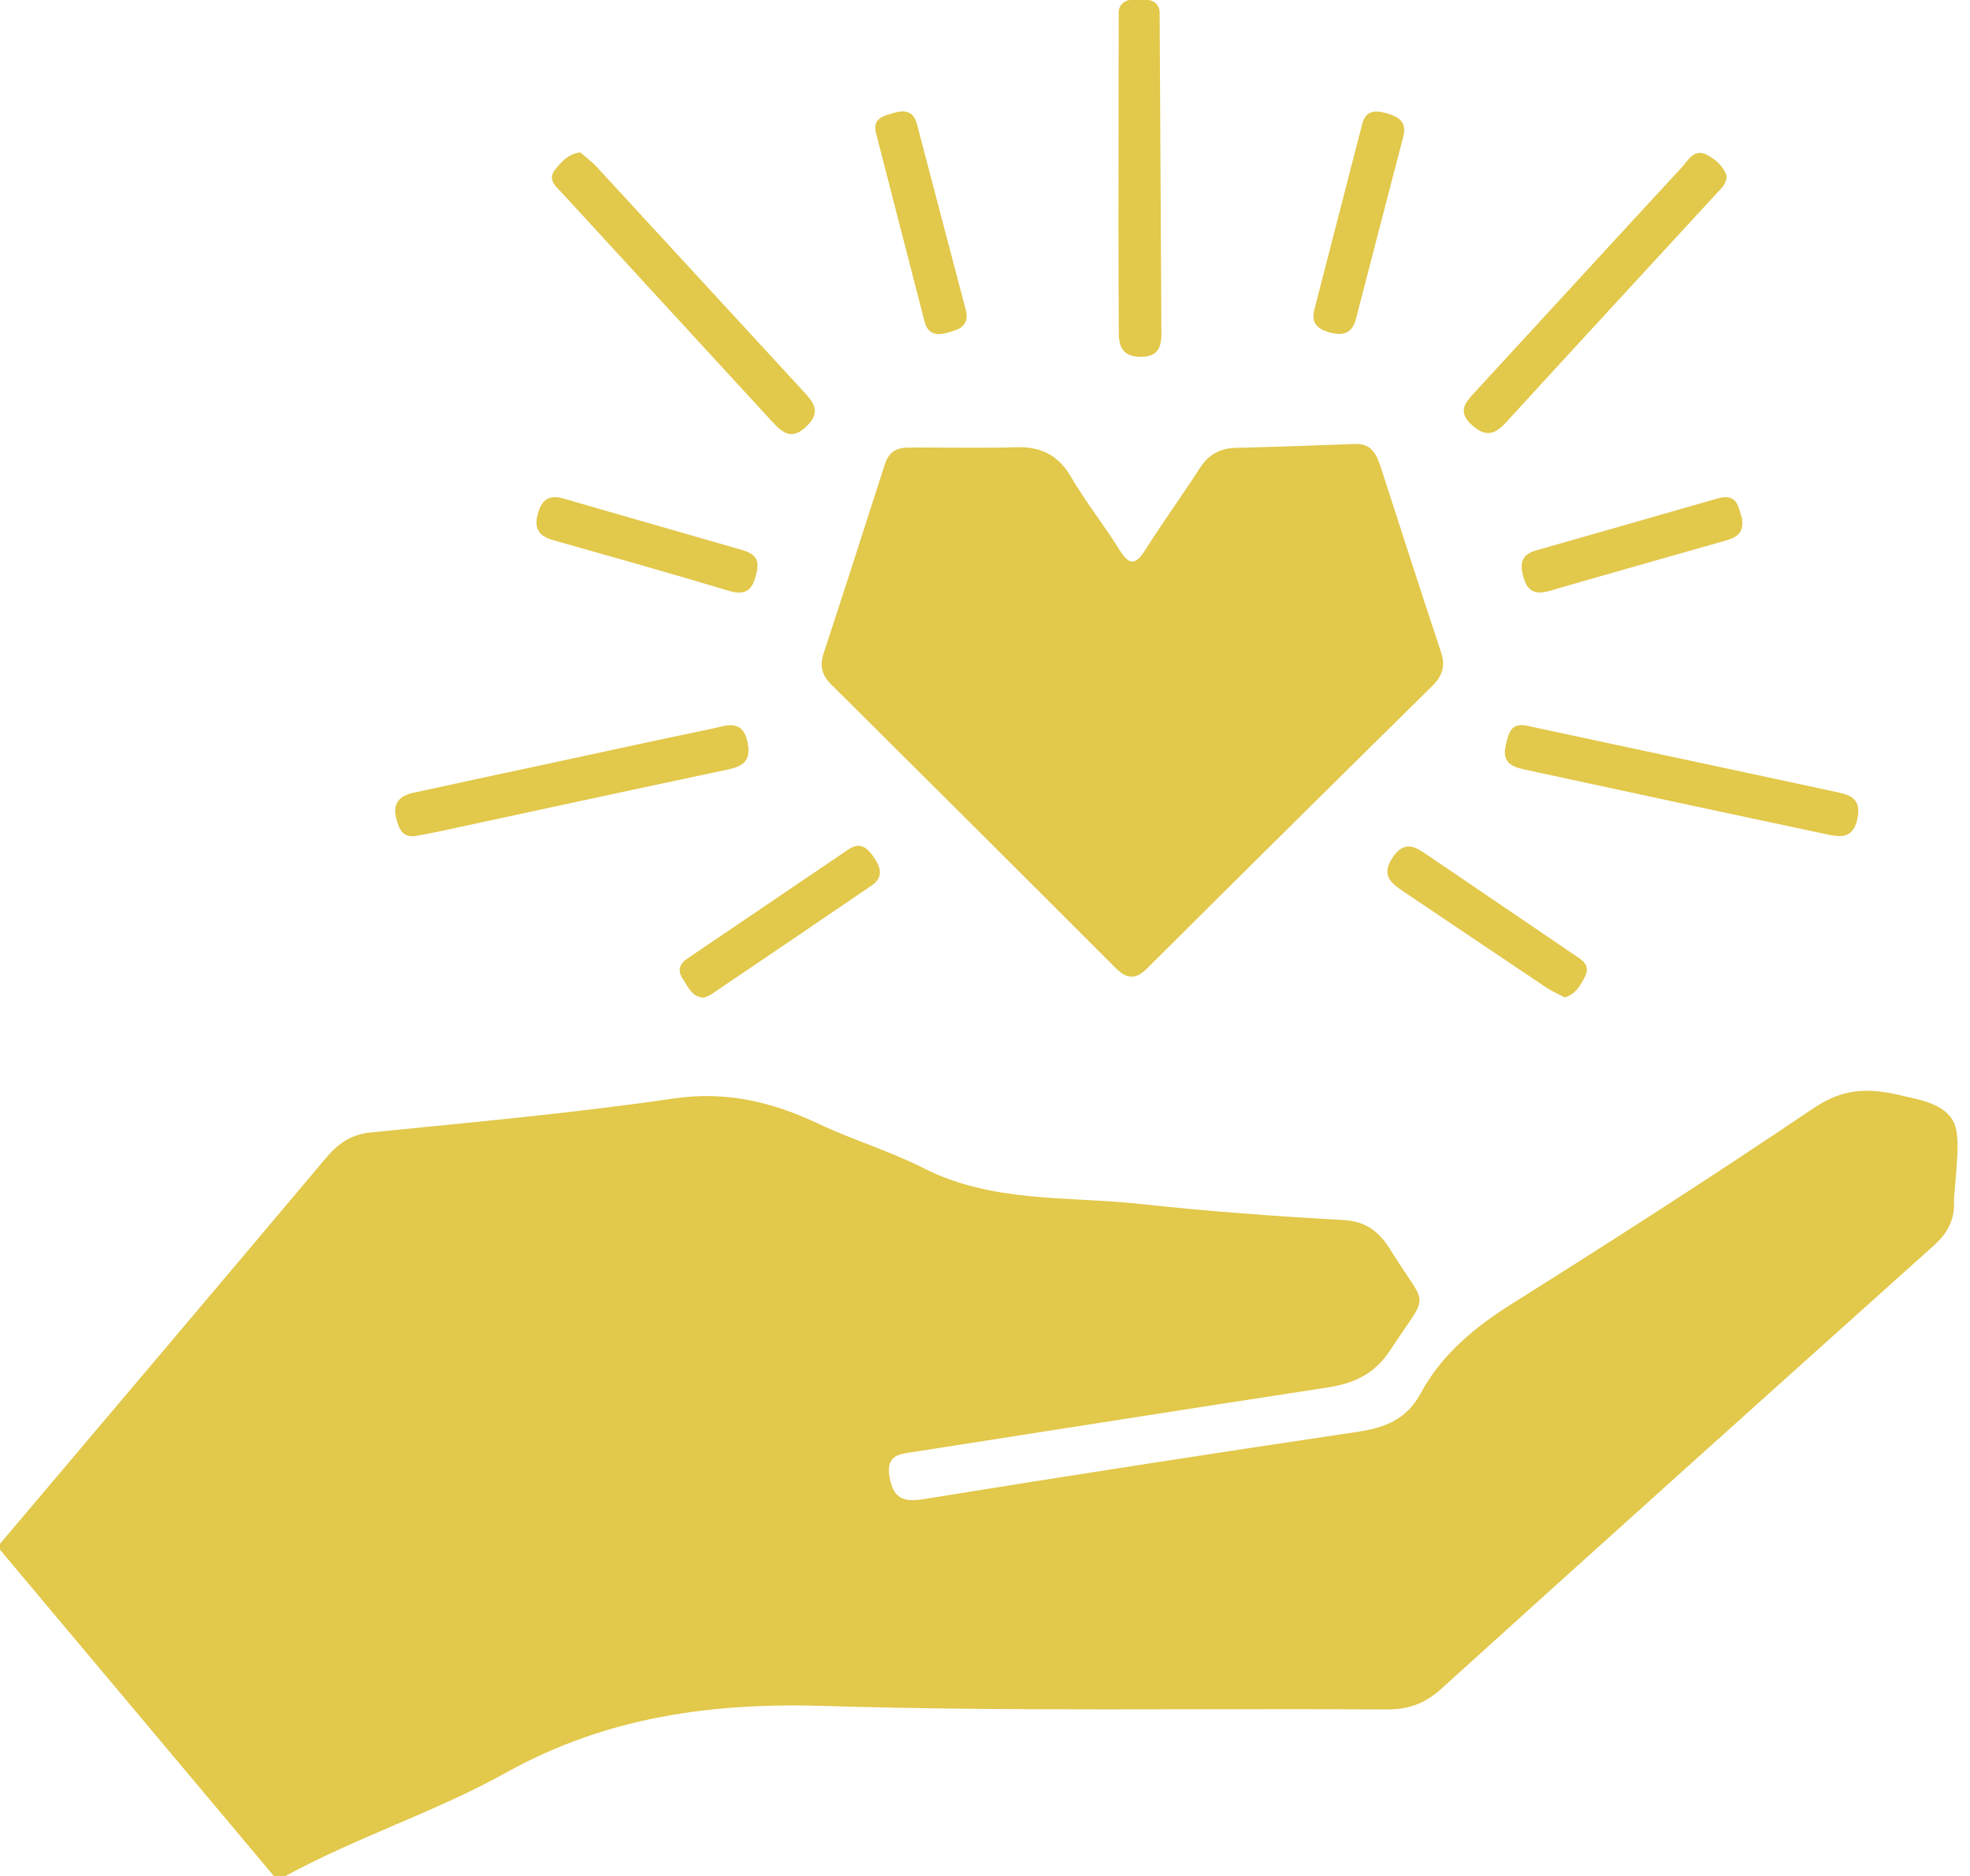 <svg width="42" height="40" viewBox="0 0 42 40" fill="none" xmlns="http://www.w3.org/2000/svg">
<path d="M0 32.917C2.311 30.185 4.625 27.454 6.928 24.716C7.192 24.401 7.461 24.191 7.898 24.147C10.057 23.93 12.22 23.736 14.366 23.422C15.496 23.257 16.477 23.5 17.468 23.969C18.196 24.313 18.98 24.546 19.697 24.911C21.161 25.653 22.758 25.503 24.308 25.671C25.744 25.827 27.189 25.935 28.633 26.013C29.14 26.041 29.414 26.274 29.657 26.67C30.449 27.949 30.488 27.491 29.642 28.785C29.295 29.315 28.853 29.501 28.276 29.589C25.354 30.035 22.437 30.498 19.515 30.953C19.197 31.002 18.881 31.005 18.964 31.489C19.042 31.939 19.241 32.038 19.689 31.965C22.768 31.468 25.851 30.989 28.938 30.531C29.528 30.443 29.989 30.265 30.289 29.708C30.742 28.87 31.448 28.293 32.256 27.786C34.411 26.432 36.552 25.055 38.661 23.632C39.29 23.208 39.815 23.184 40.555 23.363C40.889 23.443 41.368 23.513 41.601 23.839C41.81 24.132 41.73 24.644 41.658 25.578C41.683 25.985 41.536 26.282 41.233 26.554C37.724 29.701 34.217 32.85 30.724 36.012C30.377 36.328 30.022 36.452 29.556 36.45C25.566 36.424 21.573 36.496 17.587 36.375C15.175 36.3 12.934 36.605 10.797 37.793C9.285 38.634 7.614 39.169 6.087 40H5.838C3.892 37.681 1.946 35.363 0 33.044C0 33.003 0 32.961 0 32.92V32.917Z" fill="#E2C84B"/>
<path d="M24.461 0C24.606 0 24.723 0.116 24.723 0.259C24.735 2.546 24.748 4.834 24.761 7.124C24.761 7.409 24.681 7.598 24.347 7.608C23.998 7.619 23.856 7.453 23.853 7.127C23.848 6.363 23.845 5.597 23.845 4.834C23.845 3.31 23.848 1.786 23.85 0.261C23.85 0.116 23.967 0 24.112 0H24.461Z" fill="#E2C84B"/>
<path d="M19.487 9.541C20.209 9.541 20.934 9.559 21.656 9.536C22.184 9.521 22.557 9.694 22.831 10.165C23.144 10.701 23.532 11.187 23.861 11.715C24.06 12.036 24.195 12.078 24.412 11.733C24.787 11.141 25.201 10.569 25.582 9.979C25.768 9.689 26.012 9.557 26.351 9.549C27.197 9.528 28.043 9.5 28.889 9.466C29.239 9.453 29.347 9.686 29.435 9.953C29.862 11.27 30.284 12.59 30.721 13.902C30.82 14.197 30.755 14.409 30.538 14.624C28.506 16.627 26.477 18.635 24.456 20.648C24.205 20.899 24.019 20.873 23.783 20.638C21.767 18.619 19.744 16.604 17.72 14.593C17.521 14.396 17.471 14.194 17.562 13.923C18.002 12.587 18.431 11.249 18.861 9.911C18.962 9.598 19.141 9.528 19.49 9.544L19.487 9.541Z" fill="#E2C84B"/>
<path d="M32.535 15.47C33.141 15.599 33.746 15.731 34.352 15.86C35.928 16.197 37.504 16.531 39.08 16.872C39.385 16.937 39.701 16.984 39.6 17.455C39.502 17.925 39.191 17.84 38.891 17.778C36.789 17.333 34.688 16.88 32.589 16.427C32.299 16.365 31.999 16.311 32.105 15.879C32.165 15.643 32.201 15.413 32.535 15.47Z" fill="#E2C84B"/>
<path d="M12.376 3.251C12.479 3.344 12.614 3.442 12.722 3.559C14.195 5.155 15.662 6.755 17.135 8.351C17.347 8.582 17.507 8.781 17.205 9.081C16.873 9.41 16.672 9.218 16.444 8.97C14.961 7.355 13.475 5.743 11.992 4.125C11.858 3.978 11.653 3.833 11.845 3.603C11.974 3.447 12.112 3.282 12.376 3.248V3.251Z" fill="#E2C84B"/>
<path d="M8.9 17.82C8.587 17.882 8.504 17.68 8.445 17.439C8.367 17.126 8.525 16.968 8.804 16.906C9.751 16.699 10.699 16.495 11.648 16.293C12.818 16.042 13.988 15.783 15.16 15.542C15.463 15.48 15.828 15.304 15.939 15.832C16.04 16.319 15.724 16.365 15.378 16.438C13.359 16.865 11.343 17.302 9.324 17.737C9.182 17.768 9.04 17.791 8.9 17.817V17.82Z" fill="#E2C84B"/>
<path d="M36.811 3.742C36.816 3.921 36.697 4.014 36.601 4.12C35.105 5.748 33.604 7.37 32.114 9.001C31.878 9.257 31.687 9.332 31.392 9.073C31.063 8.783 31.231 8.589 31.446 8.359C32.916 6.765 34.381 5.163 35.853 3.571C35.993 3.421 36.117 3.15 36.404 3.308C36.583 3.406 36.741 3.546 36.808 3.742H36.811Z" fill="#E2C84B"/>
<path d="M37.139 11.06C37.189 11.399 36.979 11.469 36.78 11.529C35.53 11.888 34.277 12.238 33.03 12.6C32.732 12.685 32.567 12.615 32.479 12.305C32.396 12.015 32.435 11.826 32.75 11.736C34.042 11.368 35.331 10.998 36.619 10.628C37.07 10.499 37.062 10.858 37.142 11.06H37.139Z" fill="#E2C84B"/>
<path d="M20.602 6.651C20.654 6.983 20.406 7.034 20.191 7.096C19.968 7.161 19.779 7.125 19.712 6.858C19.368 5.518 19.019 4.18 18.677 2.839C18.594 2.513 18.845 2.469 19.068 2.405C19.303 2.335 19.477 2.379 19.547 2.64C19.899 3.978 20.25 5.316 20.602 6.654V6.651Z" fill="#E2C84B"/>
<path d="M29.922 2.898C29.585 4.197 29.244 5.494 28.91 6.796C28.827 7.117 28.63 7.166 28.348 7.088C28.095 7.018 27.947 6.894 28.022 6.602C28.364 5.282 28.7 3.962 29.042 2.645C29.119 2.345 29.326 2.345 29.577 2.42C29.828 2.492 29.994 2.603 29.919 2.901L29.922 2.898Z" fill="#E2C84B"/>
<path d="M14.992 21.275C14.736 21.247 14.668 21.032 14.554 20.866C14.441 20.698 14.487 20.55 14.65 20.442C15.794 19.665 16.941 18.892 18.084 18.115C18.346 17.937 18.496 18.079 18.638 18.291C18.783 18.506 18.835 18.708 18.586 18.879C17.445 19.658 16.301 20.434 15.155 21.208C15.106 21.241 15.044 21.254 14.992 21.275Z" fill="#E2C84B"/>
<path d="M33.361 21.267C33.236 21.202 33.104 21.145 32.985 21.068C31.971 20.39 30.959 19.707 29.947 19.026C29.681 18.847 29.427 18.682 29.688 18.288C29.952 17.892 30.191 18.066 30.46 18.25C31.484 18.948 32.514 19.645 33.539 20.343C33.707 20.457 33.925 20.563 33.79 20.827C33.697 21.006 33.599 21.197 33.358 21.267H33.361Z" fill="#E2C84B"/>
<path d="M16.144 12.147C16.076 12.452 16.004 12.737 15.546 12.6C14.301 12.225 13.048 11.873 11.796 11.518C11.47 11.425 11.374 11.254 11.477 10.92C11.576 10.605 11.749 10.553 12.037 10.636C13.287 11.001 14.537 11.355 15.786 11.717C15.988 11.777 16.195 11.847 16.141 12.147H16.144Z" fill="#E2C84B"/>
</svg>
